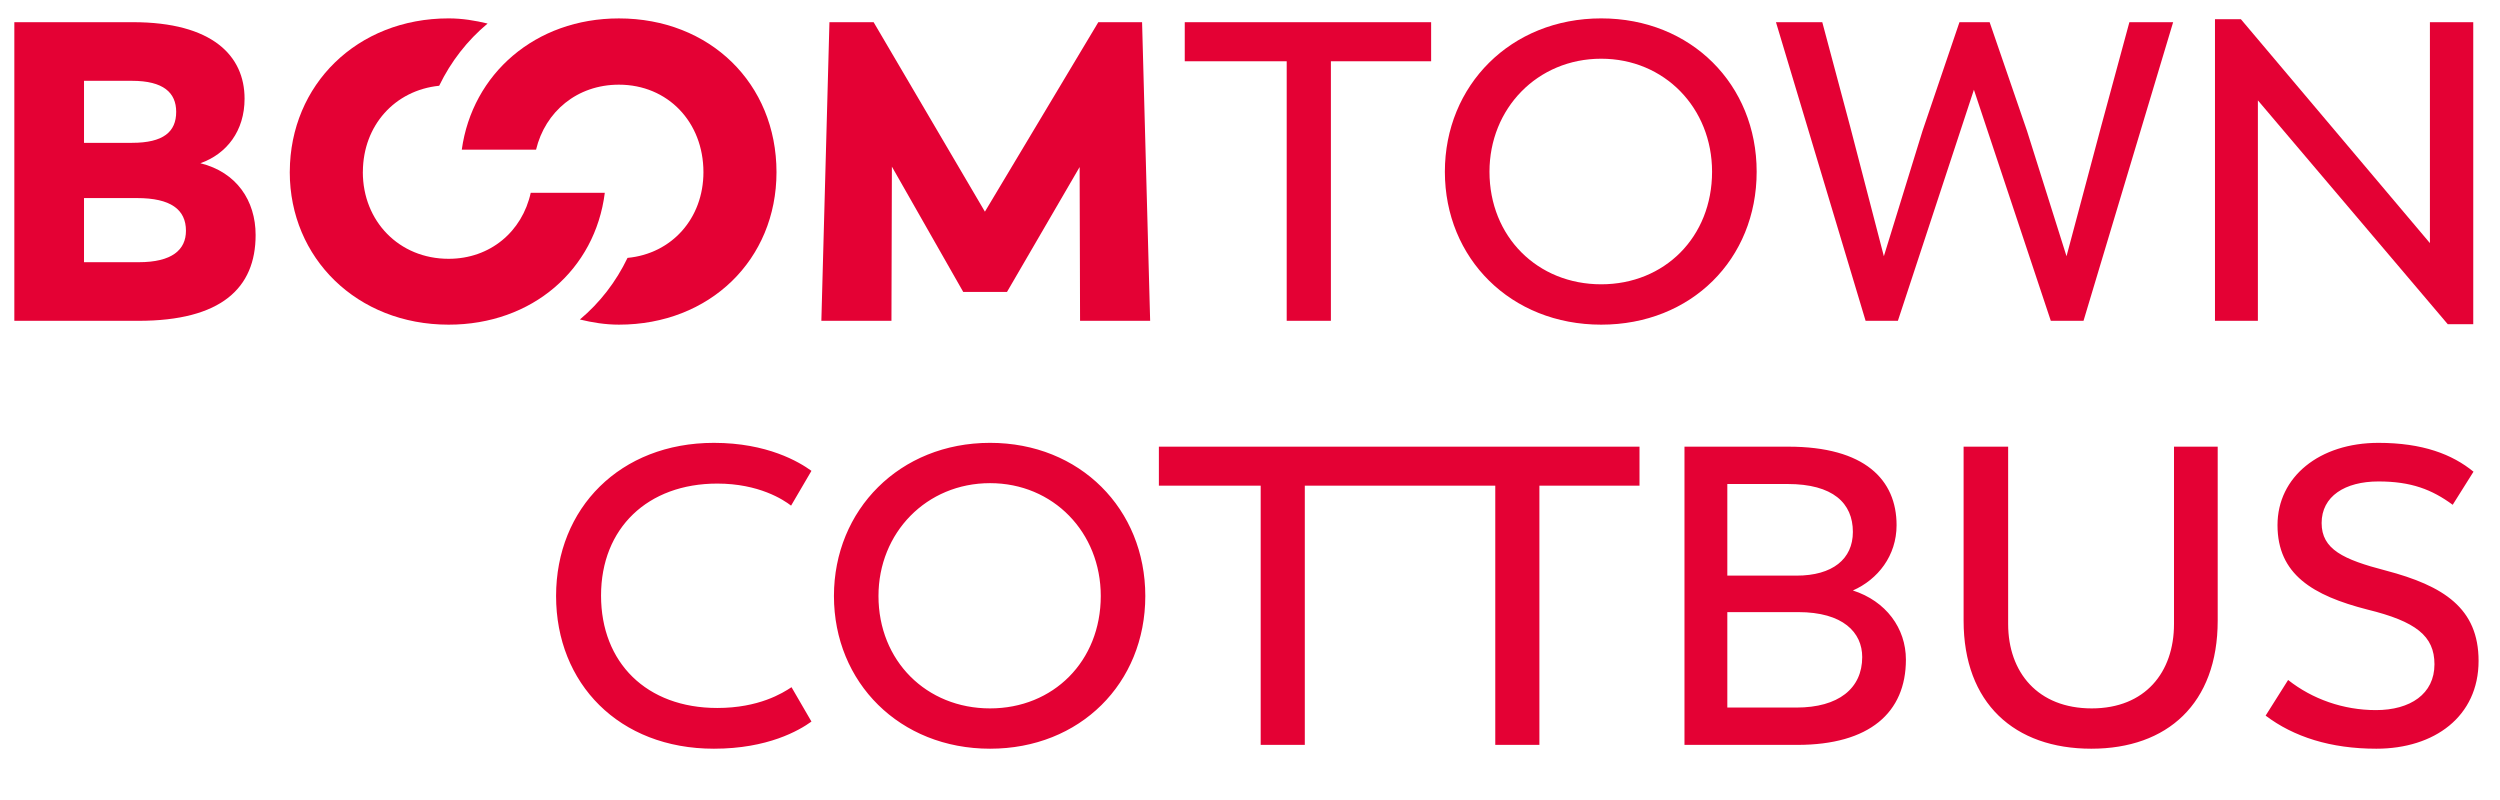 <?xml version="1.0" encoding="utf-8"?>
<!-- Generator: Adobe Illustrator 16.0.3, SVG Export Plug-In . SVG Version: 6.00 Build 0)  -->
<!DOCTYPE svg PUBLIC "-//W3C//DTD SVG 1.1//EN" "http://www.w3.org/Graphics/SVG/1.1/DTD/svg11.dtd">
<svg version="1.1" id="logo" xmlns="http://www.w3.org/2000/svg" xmlns:xlink="http://www.w3.org/1999/xlink" x="0px" y="0px"
	 width="352.168px" height="112.667px" viewBox="0 0 352.168 112.667" enable-background="new 0 0 352.168 112.667"
	 xml:space="preserve">
<g>
	<g>
		<g>
			<path fill="#E40134" d="M334.749,105.469c8.188,0,14.401-4.542,14.401-12.371c0-7.41-4.899-10.577-13.087-12.729
				c-5.975-1.553-9.022-2.987-9.022-6.692c0-3.765,3.287-5.856,8.008-5.856c4.602,0,7.529,1.135,10.456,3.287l2.929-4.661
				c-2.988-2.45-7.17-4.063-13.385-4.063c-8.308,0-14.223,4.78-14.223,11.593c0,6.931,4.96,9.918,12.669,11.891
				c6.812,1.673,9.441,3.705,9.441,7.709c0,4.184-3.406,6.453-8.247,6.453c-4.601,0-8.963-1.555-12.369-4.243l-3.167,5.021
				C323.097,103.794,328.296,105.469,334.749,105.469 M294.594,105.469c10.695,0,17.807-6.336,17.807-18.048v-24.5h-6.155v24.977
				c0,6.812-4.063,11.892-11.592,11.892c-7.589,0-11.772-5.08-11.772-11.892V62.921h-6.275v24.5
				C276.605,99.073,283.777,105.469,294.594,105.469 M253.063,99.671h-9.74V86.226h9.979c6.335,0,9.023,2.869,9.023,6.335
				C262.324,96.982,258.979,99.671,253.063,99.671 M261.01,74.932c0,3.824-2.867,6.155-7.947,6.155h-9.74V68.18h8.485
				C258.202,68.18,261.01,70.868,261.01,74.932 M261.01,83.179c3.525-1.554,6.155-4.9,6.155-9.203
				c0-6.395-4.481-11.055-15.238-11.055h-14.64v42.009h15.895c10.159,0,15.298-4.542,15.298-12.013
				C268.479,88.497,265.672,84.672,261.01,83.179 M230.952,62.921h-34.658v5.498h14.341v36.512h6.216V68.419h14.102V62.921z
				 M197.907,62.921h-34.659v5.498h14.341v36.512h6.215V68.419h14.103V62.921z M139.465,99.79c-8.963,0-15.716-6.692-15.716-15.835
				c0-8.904,6.753-15.895,15.716-15.895c8.904,0,15.597,6.932,15.597,15.895C155.062,93.157,148.369,99.79,139.465,99.79
				 M139.465,105.469c12.668,0,21.871-9.204,21.871-21.514c0-12.25-9.203-21.572-21.871-21.572c-12.728,0-21.99,9.441-21.99,21.572
				C117.475,96.146,126.737,105.469,139.465,105.469 M100.563,105.469c7.589,0,12.011-2.571,13.744-3.825l-2.809-4.841
				c-1.255,0.837-4.601,2.928-10.458,2.928c-9.979,0-16.373-6.394-16.373-15.836c0-9.501,6.573-15.774,16.373-15.774
				c5.856,0,9.322,2.271,10.398,3.107l2.868-4.9c-1.733-1.256-6.214-3.944-13.744-3.944c-13.206,0-22.229,9.202-22.229,21.572
				C78.334,96.265,87.178,105.469,100.563,105.469"/>
		</g>
	</g>
	<g>
		<g>
			<path fill="#E40134" d="M36.008,33.105c0,7.479-4.848,12.088-16.515,12.088H2.019V3.125h16.695
				c11.191,0,15.738,4.726,15.738,10.773c0,4.546-2.512,7.776-6.223,9.097C33.316,24.252,36.008,28.257,36.008,33.105z
				 M18.595,11.385h-6.76v8.736h6.76c4.429,0,6.224-1.555,6.224-4.366C24.819,13.061,23.024,11.385,18.595,11.385z M26.195,32.506
				c0-2.992-2.155-4.604-6.882-4.604h-7.479v9.033h7.718C24.22,36.935,26.195,35.2,26.195,32.506z"/>
			<path fill="#E40134" d="M152.145,45.193l-0.061-21.662l-10.232,17.594h-6.163l-10.051-17.652l-0.061,21.721h-9.874l1.138-42.068
				h6.224l15.677,26.691l15.976-26.691h6.164l1.137,42.068H152.145z"/>
			<path fill="#E40134" d="M201.599,8.631h-14.12v36.562h-6.225V8.631h-14.361V3.125h34.706V8.631z"/>
			<path fill="#E40134" d="M203.535,24.189c0-12.146,9.274-21.599,22.02-21.599c12.686,0,21.901,9.335,21.901,21.599
				c0,12.327-9.216,21.545-21.901,21.545C212.81,45.734,203.535,36.398,203.535,24.189z M241.174,24.189
				c0-8.975-6.702-15.918-15.619-15.918c-8.974,0-15.736,7.001-15.736,15.918c0,9.155,6.763,15.859,15.736,15.859
				C234.472,40.048,241.174,33.407,241.174,24.189z"/>
			<path fill="#E40134" d="M306.124,3.125l-12.625,42.068h-4.608l-10.832-32.552L267.35,45.193h-4.548L250.175,3.125h6.524
				l3.948,14.783l4.727,18.188l5.444-17.652l5.206-15.319h4.249l5.267,15.319l5.564,17.652l4.849-18.188l4.008-14.783H306.124z"/>
			<path fill="#E40134" d="M348.4,3.125V45.67h-3.591l-26.747-31.533v31.056h-6.044V2.707h3.65l26.627,31.538V3.125H348.4z"/>
		</g>
		<path fill="#E40134" d="M63.196,36.457c-7.001,0-12.085-5.325-12.085-12.205l0.006-0.093c0.042-6.491,4.493-11.44,10.748-12.079
			c1.649-3.41,3.963-6.382,6.82-8.764C66.938,2.895,65.13,2.59,63.193,2.59c-12.89,0-22.324,9.348-22.371,21.569l-0.004,0.093
			c0,12.083,9.454,21.482,22.378,21.482c11.776,0,20.645-7.749,22-18.578H74.763C73.568,32.601,69.074,36.457,63.196,36.457z"/>
		<path fill="#E40134" d="M87.183,2.594c-11.781,0-20.654,7.817-22.134,18.492h10.462c1.29-5.366,5.783-9.158,11.672-9.158
			c6.881,0,11.907,5.261,11.907,12.326c0,6.512-4.458,11.484-10.694,12.075c-1.62,3.375-3.895,6.317-6.711,8.678
			c1.747,0.424,3.558,0.726,5.499,0.726c12.805,0,22.198-9.154,22.198-21.479C109.38,11.748,99.988,2.594,87.183,2.594z"/>
	</g>
</g>
</svg>
